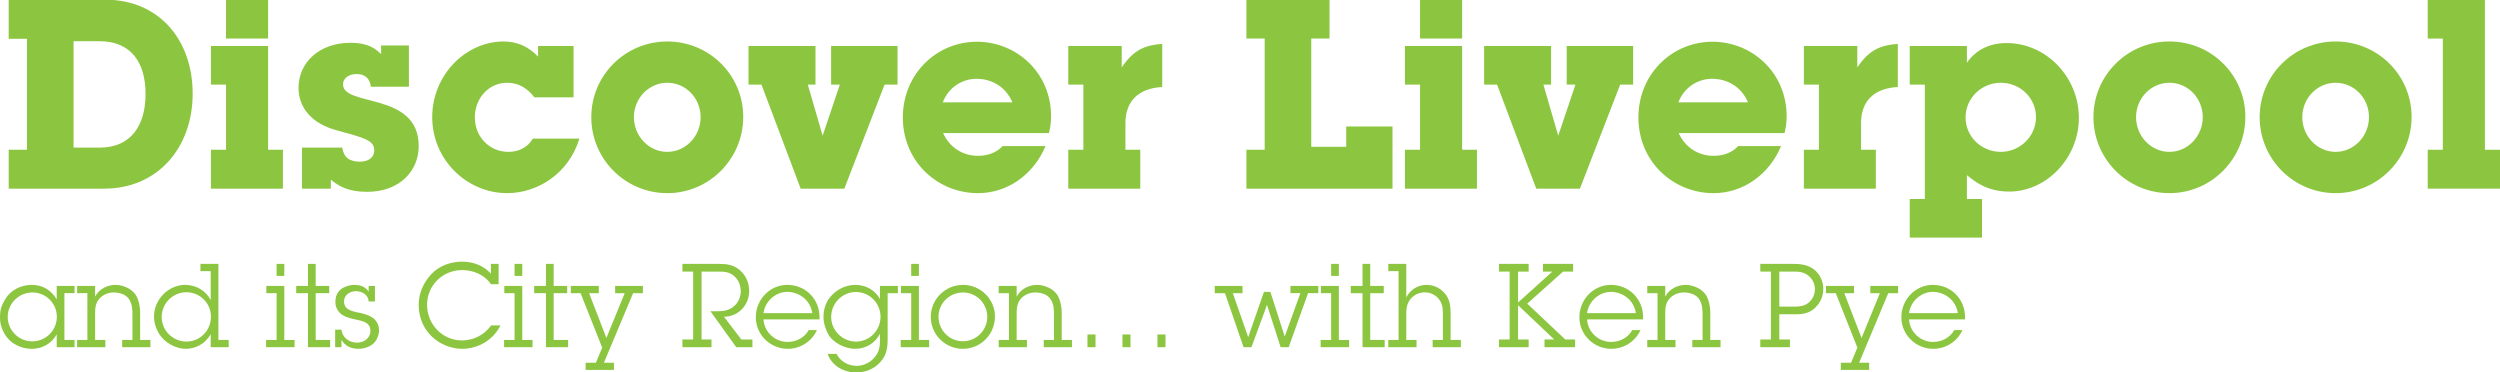 <?xml version="1.0" encoding="iso-8859-1"?>
<!-- Generator: Adobe Illustrator 15.0.0, SVG Export Plug-In . SVG Version: 6.00 Build 0)  -->
<!DOCTYPE svg PUBLIC "-//W3C//DTD SVG 1.1//EN" "http://www.w3.org/Graphics/SVG/1.1/DTD/svg11.dtd">
<svg version="1.1" id="Layer_1" xmlns="http://www.w3.org/2000/svg" xmlns:xlink="http://www.w3.org/1999/xlink" x="0px" y="0px"
	 width="880px" height="131px" viewBox="0 0 880 131" style="enable-background:new 0 0 880 131;" xml:space="preserve">
<g>
	<g>
		<path style="fill:#8CC640;" d="M36.701,66.404H3.064V52.708h6.429V13.667H3.064v-13.79h33.822
			c19.474,0,30.935,14.535,30.935,33.077C67.821,52.056,55.429,66.404,36.701,66.404z M35.023,14.506h-9.13v37.457h9.13
			c11.274,0,16.213-8.013,16.213-18.915C51.236,22.24,46.298,14.506,35.023,14.506z"/>
		<path style="fill:#8CC640;" d="M74.248,66.404V52.708h5.311V29.786h-5.311V16.183h20.125v36.525h5.217v13.696H74.248
			L74.248,66.404z M79.559,13.575V-0.122h14.814v13.697H79.559z"/>
		<path style="fill:#8CC640;" d="M129.22,67.523c-6.896,0-10.156-2.144-12.765-4.288v3.168h-10.156V51.963h14.163
			c0.558,3.447,2.515,4.938,6.243,4.938c3.168,0,5.031-1.584,5.031-4.007c0-3.541-3.541-4.379-13.417-7.081
			c-8.199-2.237-13.231-7.548-13.231-14.909c0-8.852,7.268-15.84,18.262-15.84c6.616,0,9.039,2.33,10.809,4.007v-3.075h9.783v14.536
			h-13.417c-0.279-2.888-2.049-4.473-5.032-4.473c-2.702,0-4.752,1.491-4.752,3.634c0,8.013,26.648,2.516,26.648,21.709
			C147.389,60.348,140.494,67.523,129.22,67.523z"/>
		<path style="fill:#8CC640;" d="M178.508,67.988c-14.07,0-26.368-11.646-26.368-26.741c0-14.908,11.833-26.648,25.156-26.648
			c4.753,0,8.665,1.771,12.113,5.312v-3.728h12.486V34.26h-13.791c-2.422-3.076-5.311-5.125-9.596-5.125
			c-6.522,0-11.367,5.497-11.367,12.206c0,6.895,5.217,12.113,11.833,12.113c3.634,0,6.802-1.584,8.572-4.658h16.399
			C200.217,61.095,189.223,67.988,178.508,67.988z"/>
		<path style="fill:#8CC640;" d="M234.876,67.988c-14.813,0-26.741-12.019-26.741-26.741c0-14.721,11.927-26.648,26.741-26.648
			c14.815,0,26.742,11.833,26.742,26.555C261.618,55.876,249.691,67.988,234.876,67.988z M234.876,29.135
			c-6.521,0-11.739,5.497-11.739,12.112c0,6.616,5.218,12.207,11.739,12.207c6.523,0,11.742-5.591,11.742-12.207
			C246.618,34.539,241.399,29.135,234.876,29.135z"/>
		<path style="fill:#8CC640;" d="M311.371,29.786l-14.163,36.618h-15.374l-13.79-36.618h-4.565V16.183h23.573v13.603h-2.703
			l5.218,17.984l6.057-17.984h-3.076V16.183h23.388v13.603H311.371z"/>
		<path style="fill:#8CC640;" d="M369.232,46.838h-37.27c2.422,5.311,7.174,8.013,12.299,8.013c3.447,0,6.522-1.118,8.665-3.447
			h15.096c-4.1,9.877-13.231,16.586-23.76,16.586c-14.162,0-26.462-10.995-26.462-26.649c0-15.28,11.833-26.647,26.089-26.647
			c13.79,0,26.089,10.715,26.089,26.275C369.978,43.391,369.604,45.253,369.232,46.838z M343.702,27.737
			c-5.032,0-9.876,3.076-11.833,8.293h24.505C353.951,30.346,348.92,27.737,343.702,27.737z"/>
		<path style="fill:#8CC640;" d="M396.157,43.391v9.317h5.218v13.696h-25.344V52.708h5.312V29.786h-5.312V16.183h18.822v7.548
			c4.1-6.149,8.105-7.827,14.255-8.293v15.188C400.723,31.092,396.157,35.564,396.157,43.391z"/>
		<path style="fill:#8CC640;" d="M438.736,66.404V52.708h6.43V13.575h-6.43V-0.122h29.256v13.697h-6.428v38.108h12.299v-7.175
			h16.307v21.896H438.736L438.736,66.404z"/>
		<path style="fill:#8CC640;" d="M494.546,66.404V52.708h5.312V29.786h-5.312V16.183h20.127v36.525h5.218v13.696H494.546
			L494.546,66.404z M499.857,13.575V-0.122h14.815v13.697H499.857z"/>
		<path style="fill:#8CC640;" d="M570.296,29.786l-14.163,36.618H540.76l-13.79-36.618h-4.564V16.183h23.573v13.603h-2.702
			l5.219,17.984l6.056-17.984h-3.076V16.183h23.389v13.603H570.296z"/>
		<path style="fill:#8CC640;" d="M628.157,46.838h-37.271c2.424,5.311,7.175,8.013,12.302,8.013c3.446,0,6.521-1.118,8.663-3.447
			h15.095c-4.1,9.877-13.23,16.586-23.758,16.586c-14.163,0-26.463-10.995-26.463-26.649c0-15.28,11.833-26.647,26.09-26.647
			c13.789,0,26.089,10.715,26.089,26.275C628.903,43.391,628.529,45.253,628.157,46.838z M602.627,27.737
			c-5.032,0-9.877,3.076-11.834,8.293H615.3C612.878,30.346,607.845,27.737,602.627,27.737z"/>
		<path style="fill:#8CC640;" d="M655.083,43.391v9.317h5.218v13.696h-25.343V52.708h5.309V29.786h-5.309V16.183h18.82v7.548
			c4.101-6.149,8.105-7.827,14.256-8.293v15.188C659.646,31.092,655.083,35.564,655.083,43.391z"/>
		<path style="fill:#8CC640;" d="M707.26,67.43c-7.92,0-12.112-3.541-14.909-5.777v8.386h5.312v13.604h-25.438V70.039h5.312V29.786
			h-5.312V16.183h20.126v5.87c3.263-4.565,8.016-6.895,13.979-6.895c13.882,0,25.435,11.927,25.435,26.369
			C731.764,55.597,720.396,67.43,707.26,67.43z M704.278,29.135c-6.803,0-12.394,5.404-12.394,12.206
			c0,6.802,5.591,12.113,12.394,12.113c6.801,0,12.392-5.498,12.392-12.207C716.67,34.446,711.079,29.135,704.278,29.135z"/>
		<path style="fill:#8CC640;" d="M763.627,67.988c-14.812,0-26.74-12.019-26.74-26.741c0-14.721,11.929-26.648,26.74-26.648
			c14.815,0,26.742,11.833,26.742,26.555C790.369,55.876,778.442,67.988,763.627,67.988z M763.627,29.135
			c-6.521,0-11.739,5.497-11.739,12.112c0,6.616,5.219,12.207,11.739,12.207c6.522,0,11.742-5.591,11.742-12.207
			C775.369,34.539,770.149,29.135,763.627,29.135z"/>
		<path style="fill:#8CC640;" d="M822.14,67.988c-14.812,0-26.74-12.019-26.74-26.741c0-14.721,11.928-26.648,26.74-26.648
			c14.815,0,26.741,11.833,26.741,26.555C848.881,55.876,836.955,67.988,822.14,67.988z M822.14,29.135
			c-6.521,0-11.739,5.497-11.739,12.112c0,6.616,5.218,12.207,11.739,12.207s11.741-5.591,11.741-12.207
			C833.881,34.539,828.661,29.135,822.14,29.135z"/>
		<path style="fill:#8CC640;" d="M854.562,66.404V52.708h5.312V13.575h-5.312V-0.122h20.125v52.831H880v13.695H854.562z"/>
	</g>
	<g>
		<path style="fill:#8CC640;" d="M19.965,117.734c-1.889,3.244-5.051,5.052-8.788,5.052c-3.942,0-7.557-1.931-9.447-5.052
			c-1.066-1.766-1.806-3.819-1.724-6.201c0-3.122,0.904-4.559,1.807-6.161c1.766-3.121,5.422-5.093,9.323-5.093
			c3.901,0,6.858,1.807,8.829,5.093v-4.724h6.285v2.547h-3.574v16.469h3.574v2.546h-6.285V117.734z M2.716,111.574
			c0,4.64,3.861,8.582,8.584,8.582c4.887,0,8.707-3.86,8.707-8.665c0-4.724-3.861-8.544-8.583-8.544
			C6.66,102.949,2.716,106.811,2.716,111.574z"/>
		<path style="fill:#8CC640;" d="M33.473,104.428c1.355-2.67,4.271-4.148,7.228-4.148c2.424,0,6.038,1.314,7.434,4.148
			c0.534,1.067,1.191,2.997,1.191,5.625v9.61h3.615v2.546h-9.939v-2.546h3.614v-8.624c0-1.932-0.041-3.779-1.026-5.463
			c-1.15-2.012-3.573-2.629-5.626-2.629c-1.89,0-3.819,0.822-5.051,2.26c-1.397,1.643-1.438,3.49-1.438,5.503v8.953h3.614v2.546
			H27.15v-2.546h3.615v-16.468H27.15v-2.547h6.325v3.779H33.473z"/>
		<path style="fill:#8CC640;" d="M74.168,117.652c-1.848,3.203-5.093,5.134-8.831,5.134c-3.408,0-7.352-2.136-9.24-5.134
			c-1.11-1.766-1.89-4.065-1.89-6.201c0-5.997,5.011-11.172,11.007-11.172c3.737,0,7.228,1.972,8.954,5.34V95.434h-3.614v-2.547
			h6.324v26.777h3.614v2.546h-6.324V117.652z M74.25,111.451c0-4.766-3.902-8.584-8.625-8.584c-4.846,0-8.706,3.943-8.706,8.748
			c0,4.764,3.983,8.623,8.706,8.623C70.472,120.238,74.25,116.296,74.25,111.451z"/>
		<path style="fill:#8CC640;" d="M100.075,119.664h3.614v2.546H93.668v-2.546h3.697v-16.469H93.75v-2.547h6.325V119.664z
			 M100.075,97.117h-2.71v-4.23h2.71V97.117z"/>
		<path style="fill:#8CC640;" d="M111.121,119.664h5.092v2.546h-7.802v-19.015h-4.148v-2.547h4.148v-7.762h2.71v7.762h4.765v2.547
			h-4.765V119.664z"/>
		<path style="fill:#8CC640;" d="M129.764,106.111c-0.042-1.109-0.575-2.012-1.397-2.629c-0.821-0.616-1.889-0.985-3.039-0.985
			c-2.177,0-4.229,1.313-4.229,3.655c0,2.709,2.587,3.367,4.764,3.818c1.684,0.329,3.409,0.698,4.887,1.602
			c1.725,0.986,2.669,2.752,2.669,4.724c0,1.396-0.451,2.382-0.944,3.327c-1.026,1.971-3.779,3.163-6.284,3.163
			c-2.587,0-4.682-0.945-5.996-3.163v2.587h-2.218v-6.161h2.218c0.246,2.629,2.587,4.559,5.503,4.559
			c2.382,0,4.682-1.602,4.682-4.105c0-2.957-2.547-3.492-4.928-3.984c-1.684-0.369-3.367-0.699-4.846-1.602
			c-1.603-1.027-2.546-2.669-2.546-4.559c0-1.479,0.288-2.629,1.109-3.696c1.272-1.644,3.695-2.382,5.708-2.382
			c2.011,0,3.819,0.697,4.887,2.382v-2.013h2.218v5.461h-2.218V106.111z"/>
		<path style="fill:#8CC640;" d="M172.799,100.034c-2.177-3.287-6.202-4.97-10.103-4.97c-6.859,0-12.362,5.379-12.362,12.238
			c0,6.776,5.298,12.526,12.28,12.526c4.108,0,7.886-1.931,10.268-5.298h3.286c-2.464,5.093-7.844,8.255-13.471,8.255
			c-4.025,0-8.008-1.685-10.842-4.478c-2.998-2.957-4.477-6.857-4.477-11.006c0-4.189,1.726-7.968,4.601-10.967
			c2.587-2.669,6.488-4.229,10.678-4.229c3.942,0,7.598,1.396,10.144,4.229v-3.449h2.711v7.146L172.799,100.034L172.799,100.034z"/>
		<path style="fill:#8CC640;" d="M183.841,119.664h3.615v2.546h-10.022v-2.546h3.697v-16.469h-3.614v-2.547h6.324V119.664
			L183.841,119.664z M183.841,97.117h-2.71v-4.23h2.71V97.117z"/>
		<path style="fill:#8CC640;" d="M194.887,119.664h5.093v2.546h-7.803v-19.015h-4.148v-2.547h4.148v-7.762h2.71v7.762h4.765v2.547
			h-4.765V119.664L194.887,119.664z"/>
		<path style="fill:#8CC640;" d="M212.585,127.673h3.531v2.548h-9.979v-2.548h3.614l2.218-5.298l-7.598-19.18h-3.449v-2.547h9.856
			v2.547h-3.409l6.079,15.771l6.448-15.771h-3.368v-2.547h9.775v2.547h-3.45L212.585,127.673z"/>
		<path style="fill:#8CC640;" d="M264.859,122.21h-5.709l-9.075-12.649h1.108c2.217,0,4.353,0.082,6.283-1.108
			c2.054-1.272,3.285-3.491,3.285-5.874c0-2.053-0.738-3.941-2.217-5.297c-1.724-1.602-3.614-1.686-5.832-1.686h-5.751V119.5h3.492
			v2.71h-10.228v-2.71h3.779V95.598h-3.779v-2.711h12.691c2.833,0,5.216,0.246,7.475,2.178c2.217,1.888,3.326,4.518,3.326,7.393
			c0,4.969-3.86,9.036-8.871,9.036l6.12,8.008h3.901v2.709H264.859z"/>
		<path style="fill:#8CC640;" d="M287.566,116.173c-1.806,4.024-5.832,6.612-10.267,6.612c-6.201,0-11.253-4.969-11.253-11.131
			c0-6.119,4.847-11.375,11.089-11.375c6.407,0,11.335,4.969,11.335,11.334v0.822h-19.714c0.247,4.436,4.025,7.926,8.46,7.926
			c3.122,0,5.914-1.479,7.475-4.188H287.566z M285.924,110.219c-0.617-4.395-4.436-7.475-8.831-7.475
			c-4.148,0-7.844,3.408-8.337,7.475H285.924z"/>
		<path style="fill:#8CC640;" d="M294.462,124.551c1.314,2.67,4.147,4.23,7.104,4.23c2.218,0,4.477-1.026,5.956-2.629
			c1.848-1.93,2.218-3.777,2.218-6.365v-2.301c-1.685,3.328-4.97,5.299-8.789,5.299c-3.08,0-7.68-1.85-9.487-5.299
			c-0.74-1.396-1.602-3.572-1.602-5.995c0-2.589,0.862-4.847,1.849-6.243c2.176-3.081,5.667-4.969,9.404-4.969
			c3.696,0,7.022,1.929,8.625,4.969v-4.6h6.324v2.547h-3.614v16.057c0,3.287-0.369,5.792-2.669,8.296
			c-2.177,2.382-5.216,3.573-8.379,3.573c-4.271,0-8.625-2.299-10.062-6.571L294.462,124.551L294.462,124.551z M309.946,111.492
			c0-4.764-3.861-8.707-8.667-8.707c-4.805,0-8.707,3.984-8.707,8.789c0,4.764,3.984,8.664,8.748,8.664
			C306.125,120.238,309.946,116.256,309.946,111.492z"/>
		<path style="fill:#8CC640;" d="M323.452,119.664h3.615v2.546h-10.021v-2.546h3.697v-16.469h-3.614v-2.547h6.324L323.452,119.664
			L323.452,119.664z M323.452,97.117h-2.71v-4.23h2.71V97.117z"/>
		<path style="fill:#8CC640;" d="M327.639,111.574c0-6.284,5.093-11.295,11.376-11.295c6.12,0,11.212,5.011,11.212,11.089
			c0,6.284-4.97,11.418-11.294,11.418C332.691,122.786,327.639,117.734,327.639,111.574z M347.517,111.533
			c0-4.684-3.778-8.584-8.542-8.584c-4.764,0-8.625,3.82-8.625,8.543c0,4.682,3.779,8.625,8.584,8.625
			C343.697,120.116,347.517,116.256,347.517,111.533z"/>
		<path style="fill:#8CC640;" d="M357.861,104.428c1.356-2.67,4.272-4.148,7.229-4.148c2.422,0,6.037,1.314,7.434,4.148
			c0.534,1.067,1.191,2.997,1.191,5.625v9.61h3.613v2.546h-9.938v-2.546h3.613v-8.624c0-1.932-0.042-3.779-1.026-5.463
			c-1.15-2.012-3.574-2.629-5.627-2.629c-1.889,0-3.819,0.822-5.052,2.26c-1.395,1.643-1.438,3.49-1.438,5.503v8.953h3.615v2.546
			h-9.938v-2.546h3.613v-16.468h-3.613v-2.547h6.323L357.861,104.428L357.861,104.428z"/>
		<path style="fill:#8CC640;" d="M385.62,122.21h-2.833v-4.478h2.833V122.21z"/>
		<path style="fill:#8CC640;" d="M397.938,122.21h-2.833v-4.478h2.833V122.21z"/>
		<path style="fill:#8CC640;" d="M410.256,122.21h-2.833v-4.478h2.833V122.21z"/>
		<path style="fill:#8CC640;" d="M453.62,122.21h-2.833l-4.806-14.907l-5.463,14.907h-2.792l-6.53-19.015h-3.613v-2.547h9.775v2.547
			h-3.409l5.42,15.482l5.544-15.936h2.26l5.05,15.729l5.504-15.277h-3.489v-2.547h9.814v2.547h-3.614L453.62,122.21z"/>
		<path style="fill:#8CC640;" d="M471.275,119.664h3.612v2.546h-10.02v-2.546h3.694v-16.469h-3.612v-2.547h6.325V119.664z
			 M471.275,97.117h-2.713v-4.23h2.713V97.117z"/>
		<path style="fill:#8CC640;" d="M482.319,119.664h5.092v2.546h-7.803v-19.015h-4.149v-2.547h4.149v-7.762h2.71v7.762h4.764v2.547
			h-4.764L482.319,119.664L482.319,119.664z"/>
		<path style="fill:#8CC640;" d="M495.008,104.674c1.438-2.711,4.025-4.395,7.147-4.395c2.586,0,4.762,1.068,6.446,3.037
			c1.891,2.219,2.013,4.643,2.013,7.394v8.953h3.614v2.546h-9.939v-2.546h3.615v-7.845c0-2.012,0.122-4.065-0.945-5.832
			c-1.109-1.93-3.203-3.08-5.38-3.08c-1.89,0-3.655,0.738-4.888,2.136c-1.643,1.89-1.684,3.696-1.684,6.038v8.583h3.615v2.546h-9.94
			v-2.546h3.615V95.434h-3.615v-2.547h6.325V104.674L495.008,104.674z"/>
		<path style="fill:#8CC640;" d="M554.429,122.21h-10.761v-2.71h3.408l-12.731-12.075V119.5h3.737v2.71h-10.431v-2.71h3.738V95.598
			h-3.738v-2.711h10.431v2.711h-3.737v10.883l12.075-10.883h-3.285v-2.711h10.596v2.711h-3.53l-12.61,11.293L550.98,119.5h3.448
			V122.21L554.429,122.21z"/>
		<path style="fill:#8CC640;" d="M577.464,116.173c-1.808,4.024-5.833,6.612-10.268,6.612c-6.201,0-11.253-4.969-11.253-11.131
			c0-6.119,4.846-11.375,11.089-11.375c6.407,0,11.335,4.969,11.335,11.334v0.822h-19.712c0.245,4.436,4.022,7.926,8.459,7.926
			c3.121,0,5.915-1.479,7.474-4.188H577.464z M575.821,110.219c-0.617-4.395-4.437-7.475-8.829-7.475
			c-4.149,0-7.845,3.408-8.337,7.475H575.821z"/>
		<path style="fill:#8CC640;" d="M586.165,104.428c1.356-2.67,4.271-4.148,7.229-4.148c2.423,0,6.037,1.314,7.435,4.148
			c0.533,1.067,1.19,2.997,1.19,5.625v9.61h3.613v2.546h-9.938v-2.546h3.612v-8.624c0-1.932-0.041-3.779-1.024-5.463
			c-1.151-2.012-3.575-2.629-5.626-2.629c-1.89,0-3.821,0.822-5.055,2.26c-1.396,1.643-1.437,3.49-1.437,5.503v8.953h3.615v2.546
			h-9.938v-2.546h3.613v-16.468h-3.613v-2.547h6.324L586.165,104.428L586.165,104.428z"/>
		<path style="fill:#8CC640;" d="M626.322,119.5h3.736v2.71h-10.431v-2.71h3.737V95.598h-3.737v-2.711h11.994
			c2.422,0,4.804,0.411,6.817,1.891c2.134,1.601,3.365,4.229,3.365,6.898c0,2.547-0.985,4.846-2.834,6.612
			c-2.093,2.013-4.312,2.341-7.062,2.341h-5.587L626.322,119.5L626.322,119.5z M631.623,107.918c1.846,0,3.49-0.124,4.968-1.355
			c1.479-1.232,2.26-2.916,2.26-4.806c0-1.849-0.903-3.614-2.342-4.764c-1.562-1.192-3.04-1.397-4.928-1.397h-5.259v12.322H631.623z
			"/>
		<path style="fill:#8CC640;" d="M654.412,127.673h3.531v2.548h-9.979v-2.548h3.613l2.218-5.298l-7.599-19.18h-3.449v-2.547h9.856
			v2.547h-3.408l6.078,15.771l6.446-15.771h-3.368v-2.547h9.776v2.547h-3.452L654.412,127.673z"/>
		<path style="fill:#8CC640;" d="M690.795,116.173c-1.809,4.024-5.833,6.612-10.269,6.612c-6.201,0-11.253-4.969-11.253-11.131
			c0-6.119,4.846-11.375,11.09-11.375c6.404,0,11.335,4.969,11.335,11.334v0.822h-19.713c0.246,4.436,4.022,7.926,8.459,7.926
			c3.122,0,5.914-1.479,7.476-4.188H690.795z M689.151,110.219c-0.614-4.395-4.435-7.475-8.829-7.475
			c-4.147,0-7.846,3.408-8.337,7.475H689.151z"/>
	</g>
</g>
</svg>
